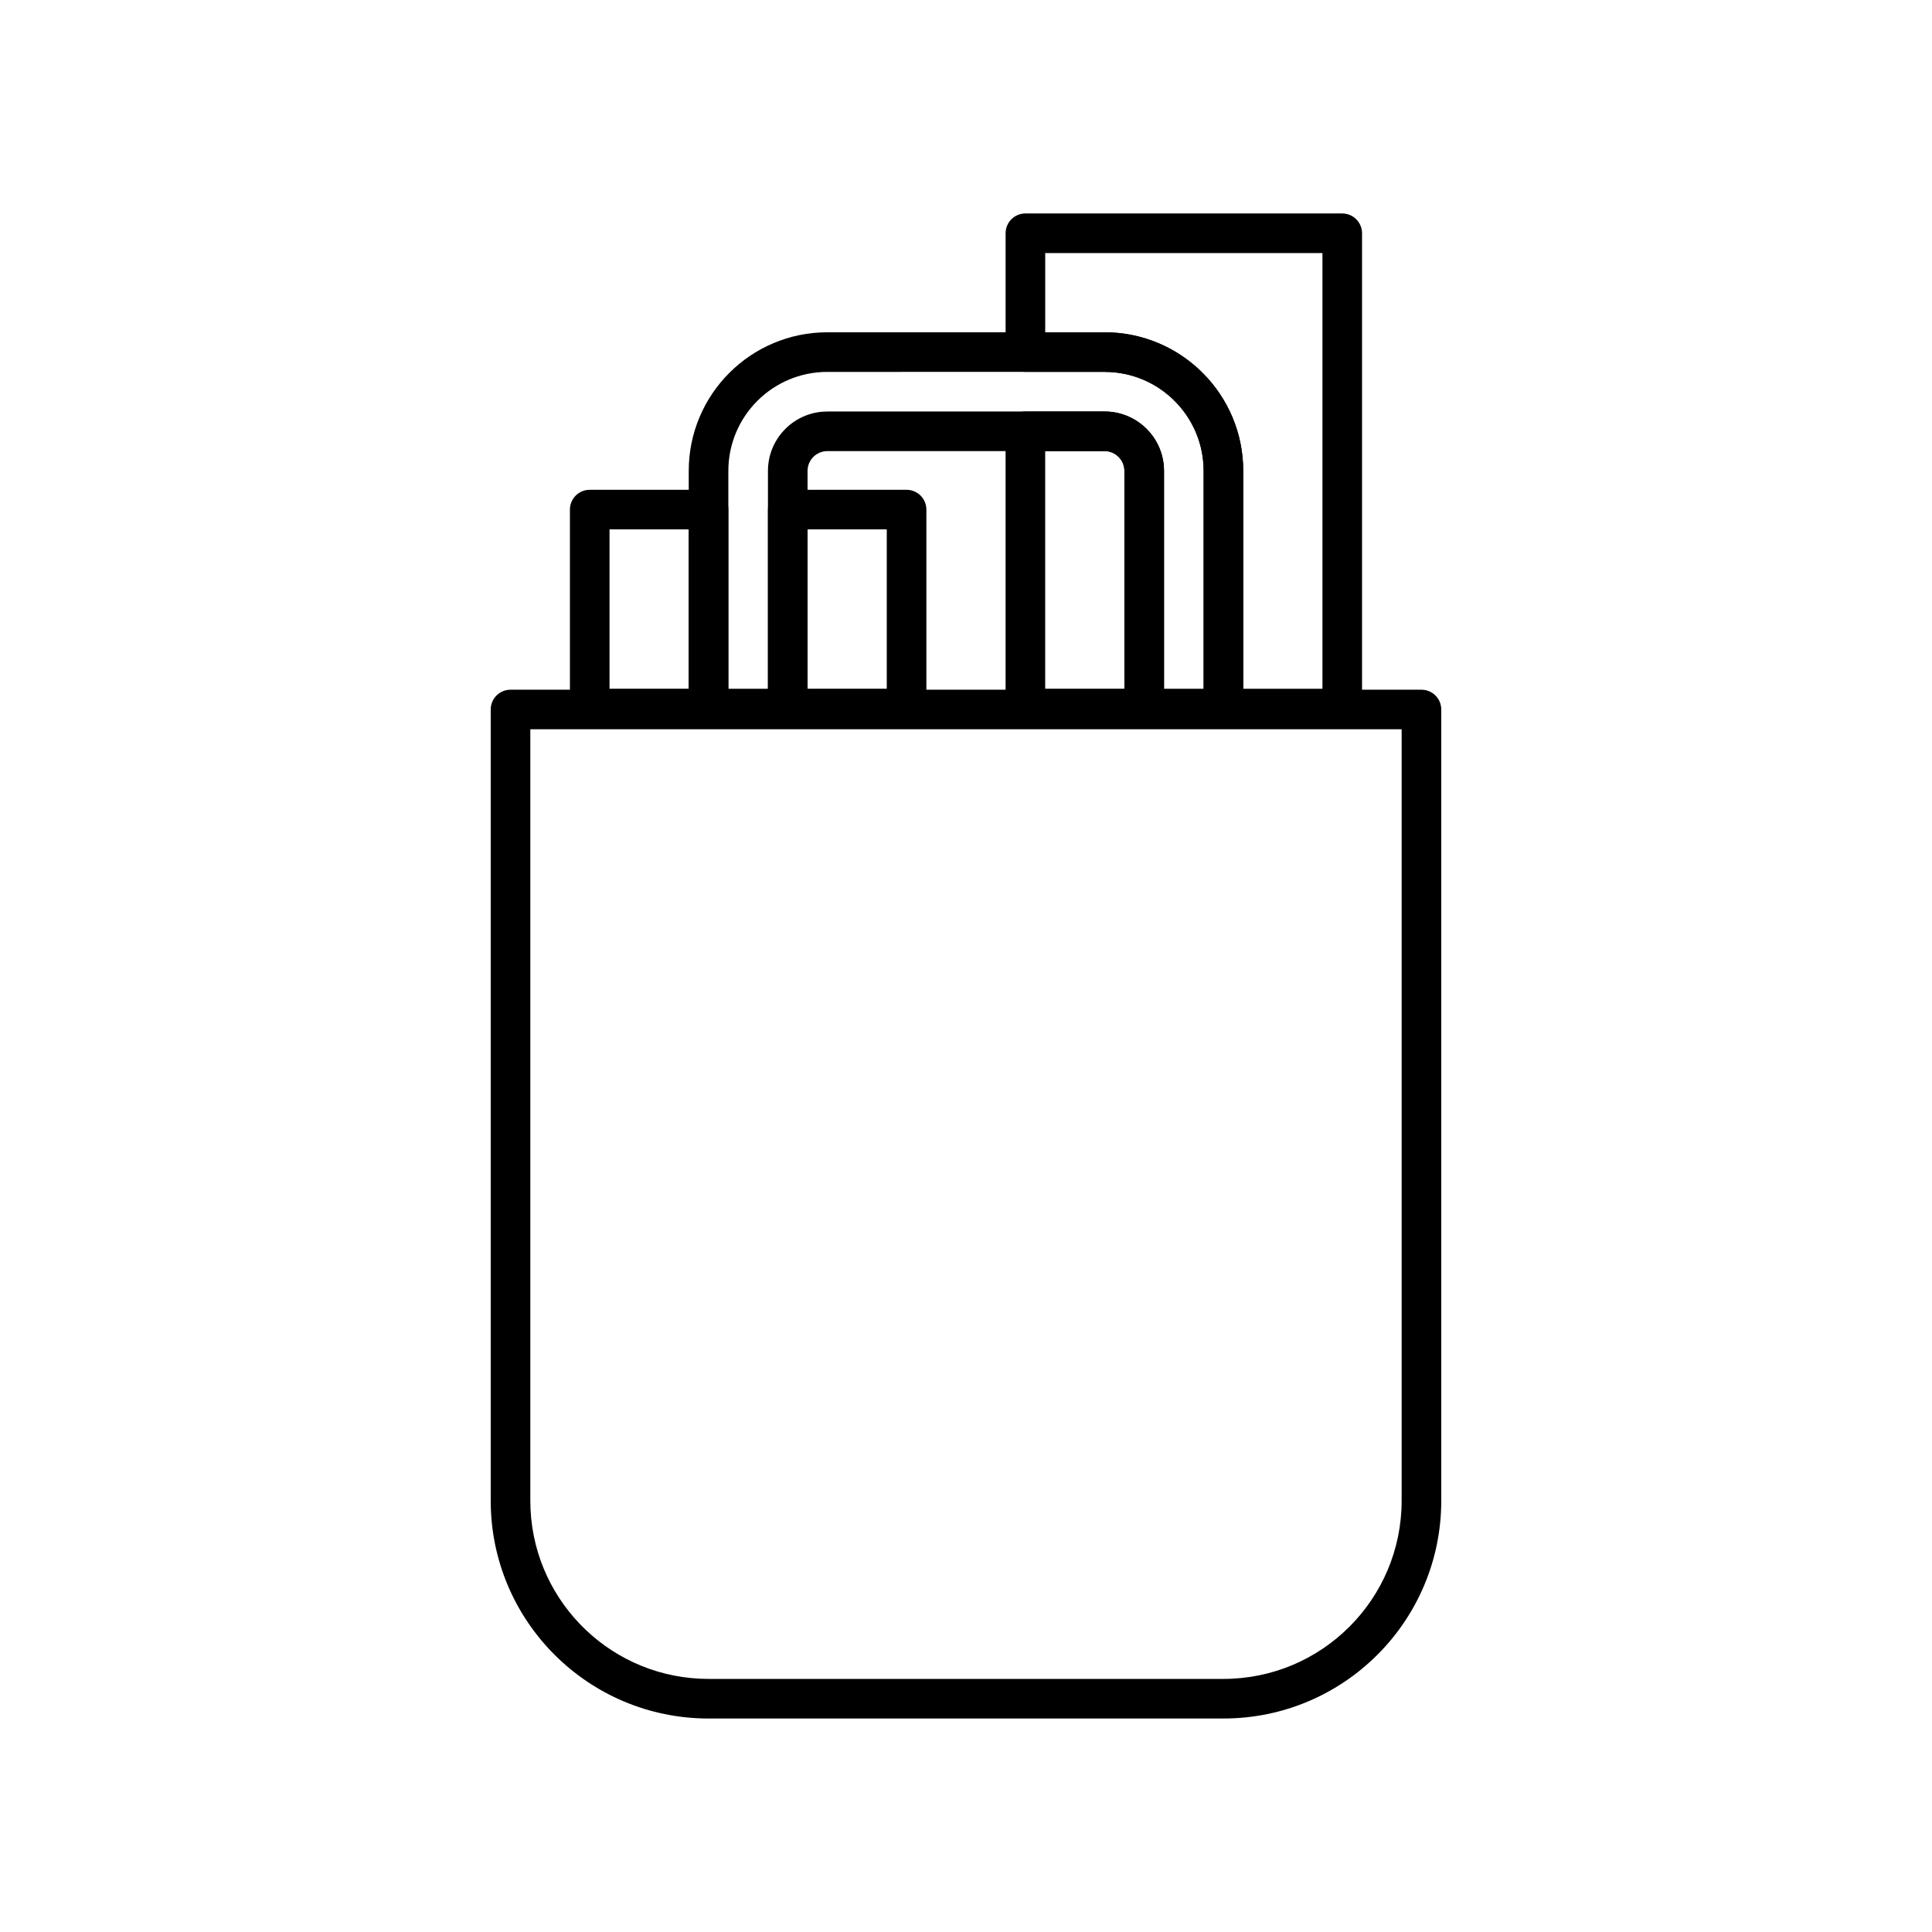 <?xml version="1.0" encoding="UTF-8"?>
<!-- Uploaded to: SVG Repo, www.svgrepo.com, Generator: SVG Repo Mixer Tools -->
<svg fill="#000000" width="800px" height="800px" version="1.1" viewBox="144 144 512 512" xmlns="http://www.w3.org/2000/svg">
 <g>
  <path d="m520.7 326.78h-241.41c-2.898 0-5.246 2.348-5.246 5.246v209.67c0 31.883 25.844 57.727 57.727 57.727h136.45c31.883 0 57.727-25.844 57.727-57.727v-209.67c0-2.898-2.348-5.246-5.246-5.246zm-236.16 10.488h230.91v204.43c0 26.086-21.145 47.23-47.23 47.23h-136.45l-2.223-0.051c-25.055-1.16-45.008-21.84-45.008-47.18z"/>
  <path d="m436.73 232.06h-73.473c-20.289 0-36.734 16.445-36.734 36.734v68.227h31.488v-68.227c0-2.898 2.348-5.246 5.246-5.246h73.473c2.898 0 5.25 2.348 5.25 5.246v68.227h31.488v-68.227c0-20.289-16.449-36.734-36.738-36.734zm0 10.496 1.727 0.055c13.688 0.891 24.516 12.273 24.516 26.184v57.73h-10.496v-57.73c0-8.695-7.051-15.742-15.746-15.742h-73.473l-1.516 0.07c-7.984 0.766-14.227 7.488-14.227 15.672v57.73h-10.496v-57.73c0-14.492 11.746-26.238 26.238-26.238z"/>
  <path d="m436.73 253.05h-20.992c-2.898 0-5.246 2.348-5.246 5.246v73.473c0 2.898 2.348 5.25 5.246 5.25h31.488c2.898 0 5.25-2.352 5.25-5.25v-62.977c0-8.695-7.051-15.742-15.746-15.742zm-15.742 73.473v-62.977h15.742l0.945 0.082c2.445 0.445 4.305 2.59 4.305 5.164v57.73z"/>
  <path d="m331.77 273.8h-31.488c-2.898 0-5.246 2.348-5.246 5.246v52.73c0 2.898 2.348 5.25 5.246 5.25h31.488c2.898 0 5.25-2.352 5.25-5.25v-52.73c0-2.898-2.352-5.246-5.25-5.246zm-5.246 10.492v42.227h-20.992v-42.227z"/>
  <path d="m384.25 273.8h-31.488c-2.898 0-5.246 2.348-5.246 5.246v52.73c0 2.898 2.348 5.25 5.246 5.25h31.488c2.898 0 5.25-2.352 5.25-5.25v-52.73c0-2.898-2.352-5.246-5.25-5.246zm-5.246 10.492v42.227h-20.992v-42.227z"/>
  <path d="m499.71 200.57h-83.969c-2.898 0-5.246 2.348-5.246 5.246v31.488c0 2.898 2.348 5.25 5.246 5.25h20.992c14.492 0 26.242 11.746 26.242 26.238v62.977c0 2.898 2.348 5.25 5.246 5.25h31.488c2.898 0 5.246-2.352 5.246-5.25v-125.95c0-2.898-2.348-5.246-5.246-5.246zm-5.25 10.496v115.46h-20.988v-57.73l-0.055-2.016c-1.047-19.352-17.07-34.719-36.684-34.719h-15.742v-20.992z"/>
 </g>
</svg>
